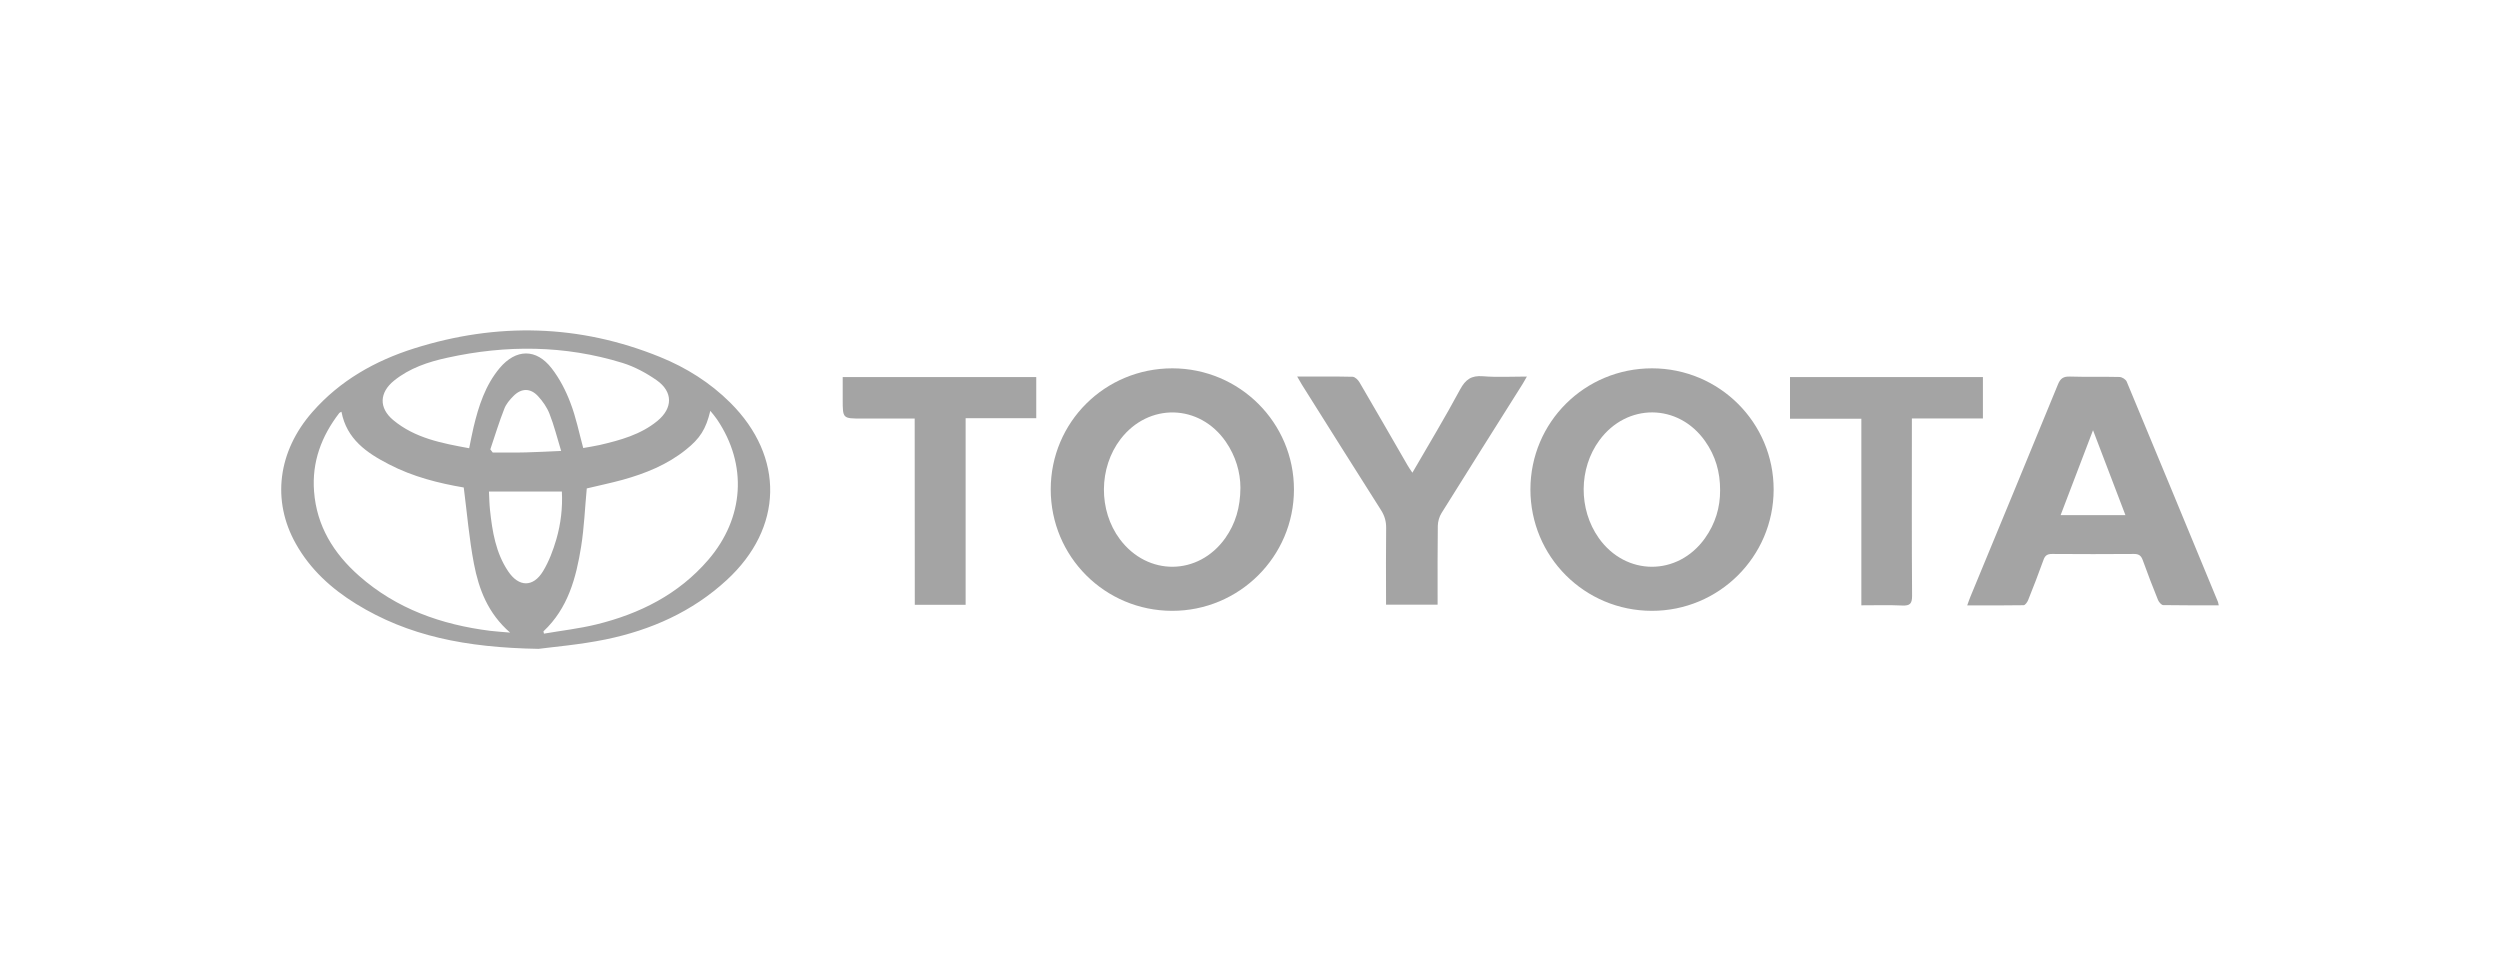 <?xml version="1.0" encoding="utf-8"?>
<svg xmlns="http://www.w3.org/2000/svg" id="Layer_1" style="enable-background:new 0 0 240 94;" version="1.1" viewBox="0 0 240 94" x="0px" y="0px">
<style type="text/css">
	.st0{fill:#A4A4A4;}
	.st1{fill:#969699;}
	.st2{fill:#FFFFFF;}
	.st3{fill:#FDFDFD;}
	.st4{fill:#97948B;}
	.st5{fill-rule:evenodd;clip-rule:evenodd;fill:#A4A4A4;}
	.st6{fill:#FDFCFC;}
	.st7{fill:#FCFCFC;}
	.st8{fill:#FBFBFB;}
	.st9{fill:#FAFAFA;}
	.st10{fill:#FBFAFA;}
	.st11{fill:#F4F4F4;}
	.st12{fill:#F5F2F2;}
	.st13{fill:#D8D8D8;}
	.st14{fill:#F0F0F0;}
	.st15{fill:#FCFBFB;}
	.st16{fill:#7B2229;}
	.st17{fill:#94444A;}
	.st18{fill:#F9EBEC;}
	.st19{fill:#875054;}
	.st20{fill:#6B6969;}
	.st21{fill:#FBF9F9;}
	.st22{fill:#F9F7F7;}
	.st23{fill:#EBE7E7;}
	.st24{fill:#EAB4B9;}
	.st25{fill:none;stroke:#A4A4A4;stroke-width:0.918;stroke-miterlimit:10;}
</style>
<g>
	<path class="st0" d="M51.7,62.29c-7.04-0.12-12.54-1.25-17.52-4.32c-2.38-1.47-4.4-3.31-5.78-5.77c-2.33-4.14-1.73-8.87,1.59-12.65&#xD;&#xA;		c2.65-3.02,6.02-4.92,9.79-6.11c7.94-2.5,15.83-2.32,23.58,0.83c2.52,1.02,4.81,2.46,6.75,4.39c5.23,5.21,5.09,12.03-0.35,17.03&#xD;&#xA;		c-3.3,3.04-7.26,4.79-11.59,5.69C55.63,61.9,53.03,62.11,51.7,62.29z M32.78,39.53c-0.1,0.05-0.17,0.07-0.21,0.12&#xD;&#xA;		c-1.71,2.22-2.64,4.7-2.42,7.53c0.25,3.32,1.88,5.95,4.32,8.1c3.59,3.17,7.9,4.69,12.59,5.28c0.57,0.07,1.15,0.1,1.91,0.17&#xD;&#xA;		c-2.14-1.86-3-4.17-3.47-6.6c-0.46-2.4-0.66-4.85-0.98-7.33c-2.41-0.41-4.88-1.03-7.17-2.22C35.21,43.48,33.28,42.16,32.78,39.53z&#xD;&#xA;		 M52.17,60.61c0.02,0.07,0.03,0.15,0.05,0.22c1.67-0.29,3.37-0.48,5.01-0.88c4.17-1.02,7.9-2.88,10.76-6.2&#xD;&#xA;		c3.47-4.04,3.78-9.14,0.85-13.48c-0.18-0.27-0.4-0.52-0.65-0.83c-0.42,1.76-0.99,2.65-2.33,3.72c-1.8,1.45-3.89,2.29-6.08,2.9&#xD;&#xA;		c-1.16,0.32-2.35,0.56-3.45,0.83c-0.18,1.89-0.25,3.75-0.54,5.57C55.31,55.47,54.53,58.4,52.17,60.61z M55.99,43.01&#xD;&#xA;		c0.49-0.09,1.04-0.17,1.58-0.29c1.97-0.46,3.93-0.99,5.54-2.31c1.49-1.23,1.51-2.79-0.06-3.9c-1-0.7-2.13-1.31-3.29-1.67&#xD;&#xA;		c-5.55-1.71-11.17-1.74-16.81-0.5c-1.84,0.4-3.62,0.99-5.12,2.2c-1.42,1.15-1.47,2.62-0.09,3.78c2.1,1.75,4.68,2.23,7.3,2.71&#xD;&#xA;		c0.15-0.73,0.27-1.37,0.42-2.01c0.49-2.05,1.13-4.04,2.51-5.69c1.56-1.85,3.51-1.89,4.99,0.03c0.76,0.98,1.36,2.14,1.8,3.31&#xD;&#xA;		C55.29,40.04,55.58,41.5,55.99,43.01z M46.94,47.19c0.03,0.62,0.04,1.2,0.1,1.77c0.22,2.06,0.55,4.11,1.74,5.88&#xD;&#xA;		c1.02,1.53,2.4,1.56,3.35,0c0.57-0.94,0.97-2.01,1.28-3.07c0.43-1.49,0.61-3.03,0.53-4.58C51.6,47.19,49.33,47.19,46.94,47.19z&#xD;&#xA;		 M47.07,43.14c0.08,0.1,0.15,0.2,0.23,0.3c1.06,0,2.13,0.02,3.19-0.01c1.06-0.02,2.12-0.09,3.38-0.14&#xD;&#xA;		c-0.39-1.28-0.68-2.46-1.12-3.57c-0.24-0.62-0.65-1.2-1.1-1.69c-0.73-0.79-1.6-0.78-2.36-0.01c-0.35,0.35-0.71,0.77-0.88,1.23&#xD;&#xA;		C47.91,40.52,47.51,41.84,47.07,43.14z"/>
	<path class="st0" d="M158.6,35.36c6.46,0.01,11.68,5.22,11.67,11.65c-0.01,6.43-5.25,11.64-11.7,11.63&#xD;&#xA;		c-6.46-0.01-11.65-5.2-11.65-11.66C146.93,40.53,152.13,35.36,158.6,35.36z M165.13,47.07c0.01-1.76-0.45-3.32-1.44-4.72&#xD;&#xA;		c-2.57-3.65-7.51-3.68-10.15-0.08c-1.99,2.71-2.01,6.62-0.06,9.38c2.6,3.67,7.58,3.68,10.19,0.03&#xD;&#xA;		C164.67,50.28,165.14,48.72,165.13,47.07z"/>
	<path class="st0" d="M112.55,35.36c6.46,0.01,11.68,5.22,11.67,11.65c-0.01,6.43-5.26,11.64-11.7,11.63&#xD;&#xA;		c-6.46-0.01-11.65-5.21-11.65-11.66C100.87,40.53,106.07,35.36,112.55,35.36z M119.08,46.83c0-1.49-0.45-3.04-1.4-4.42&#xD;&#xA;		c-2.52-3.65-7.41-3.77-10.11-0.25c-2.1,2.75-2.13,6.84-0.06,9.61c2.67,3.56,7.53,3.51,10.11-0.1&#xD;&#xA;		C118.61,50.27,119.07,48.71,119.08,46.83z"/>
	<path class="st0" d="M213,58.11c-1.82,0-3.58,0.01-5.33-0.02c-0.17,0-0.42-0.29-0.5-0.49c-0.51-1.26-1-2.53-1.46-3.81&#xD;&#xA;		c-0.15-0.42-0.35-0.61-0.83-0.61c-2.63,0.02-5.26,0.02-7.89,0c-0.48,0-0.68,0.17-0.83,0.61c-0.46,1.28-0.95,2.55-1.46,3.82&#xD;&#xA;		c-0.08,0.2-0.28,0.48-0.43,0.49c-1.77,0.03-3.54,0.02-5.42,0.02c0.13-0.35,0.21-0.6,0.31-0.84c2.8-6.79,5.62-13.57,8.4-20.37&#xD;&#xA;		c0.24-0.6,0.54-0.78,1.17-0.76c1.58,0.05,3.17,0,4.75,0.04c0.24,0.01,0.59,0.23,0.68,0.44c2.94,7.05,5.85,14.11,8.77,21.17&#xD;&#xA;		C212.94,57.84,212.95,57.92,213,58.11z M204.04,49.45c-1.03-2.7-2.03-5.32-3.11-8.15c-1.08,2.84-2.09,5.46-3.11,8.15&#xD;&#xA;		C199.92,49.45,201.92,49.45,204.04,49.45z"/>
	<path class="st0" d="M124.53,36.15c1.86,0,3.59-0.02,5.32,0.02c0.23,0.01,0.52,0.29,0.66,0.53c1.55,2.65,3.08,5.31,4.61,7.96&#xD;&#xA;		c0.13,0.23,0.28,0.44,0.47,0.72c1.57-2.71,3.14-5.31,4.58-7.99c0.52-0.96,1.08-1.36,2.19-1.27c1.35,0.11,2.72,0.03,4.22,0.03&#xD;&#xA;		c-0.17,0.29-0.28,0.51-0.42,0.73c-2.59,4.12-5.2,8.24-7.77,12.37c-0.22,0.35-0.35,0.81-0.36,1.22c-0.03,2.24-0.02,4.48-0.02,6.72&#xD;&#xA;		c0,0.26,0,0.53,0,0.86c-1.65,0-3.24,0-4.95,0c0-0.26,0-0.51,0-0.77c0-2.19-0.02-4.39,0.01-6.58c0.01-0.63-0.14-1.17-0.48-1.71&#xD;&#xA;		c-2.55-4.01-5.07-8.03-7.6-12.05C124.86,36.72,124.73,36.49,124.53,36.15z"/>
	<path class="st0" d="M87.81,40.18c-1.78,0-3.43,0-5.08,0c-1.83,0-1.83,0-1.83-1.82c0-0.7,0-1.41,0-2.16c6.22,0,12.37,0,18.58,0&#xD;&#xA;		c0,1.27,0,2.57,0,3.95c-2.22,0-4.46,0-6.78,0c0,6,0,11.93,0,17.91c-1.66,0-3.23,0-4.88,0C87.81,52.13,87.81,46.22,87.81,40.18z"/>
	<path class="st0" d="M183.54,40.17c0,0.4,0,0.71,0,1.02c0,5.34-0.02,10.67,0.02,16.01c0,0.75-0.2,0.96-0.94,0.93&#xD;&#xA;		c-1.28-0.06-2.57-0.02-3.93-0.02c0-5.99,0-11.9,0-17.91c-2.32,0-4.56,0-6.85,0c0-1.38,0-2.66,0-4c6.15,0,12.3,0,18.52,0&#xD;&#xA;		c0,1.3,0,2.59,0,3.97C188.09,40.17,185.86,40.17,183.54,40.17z"/>
</g>
</svg>